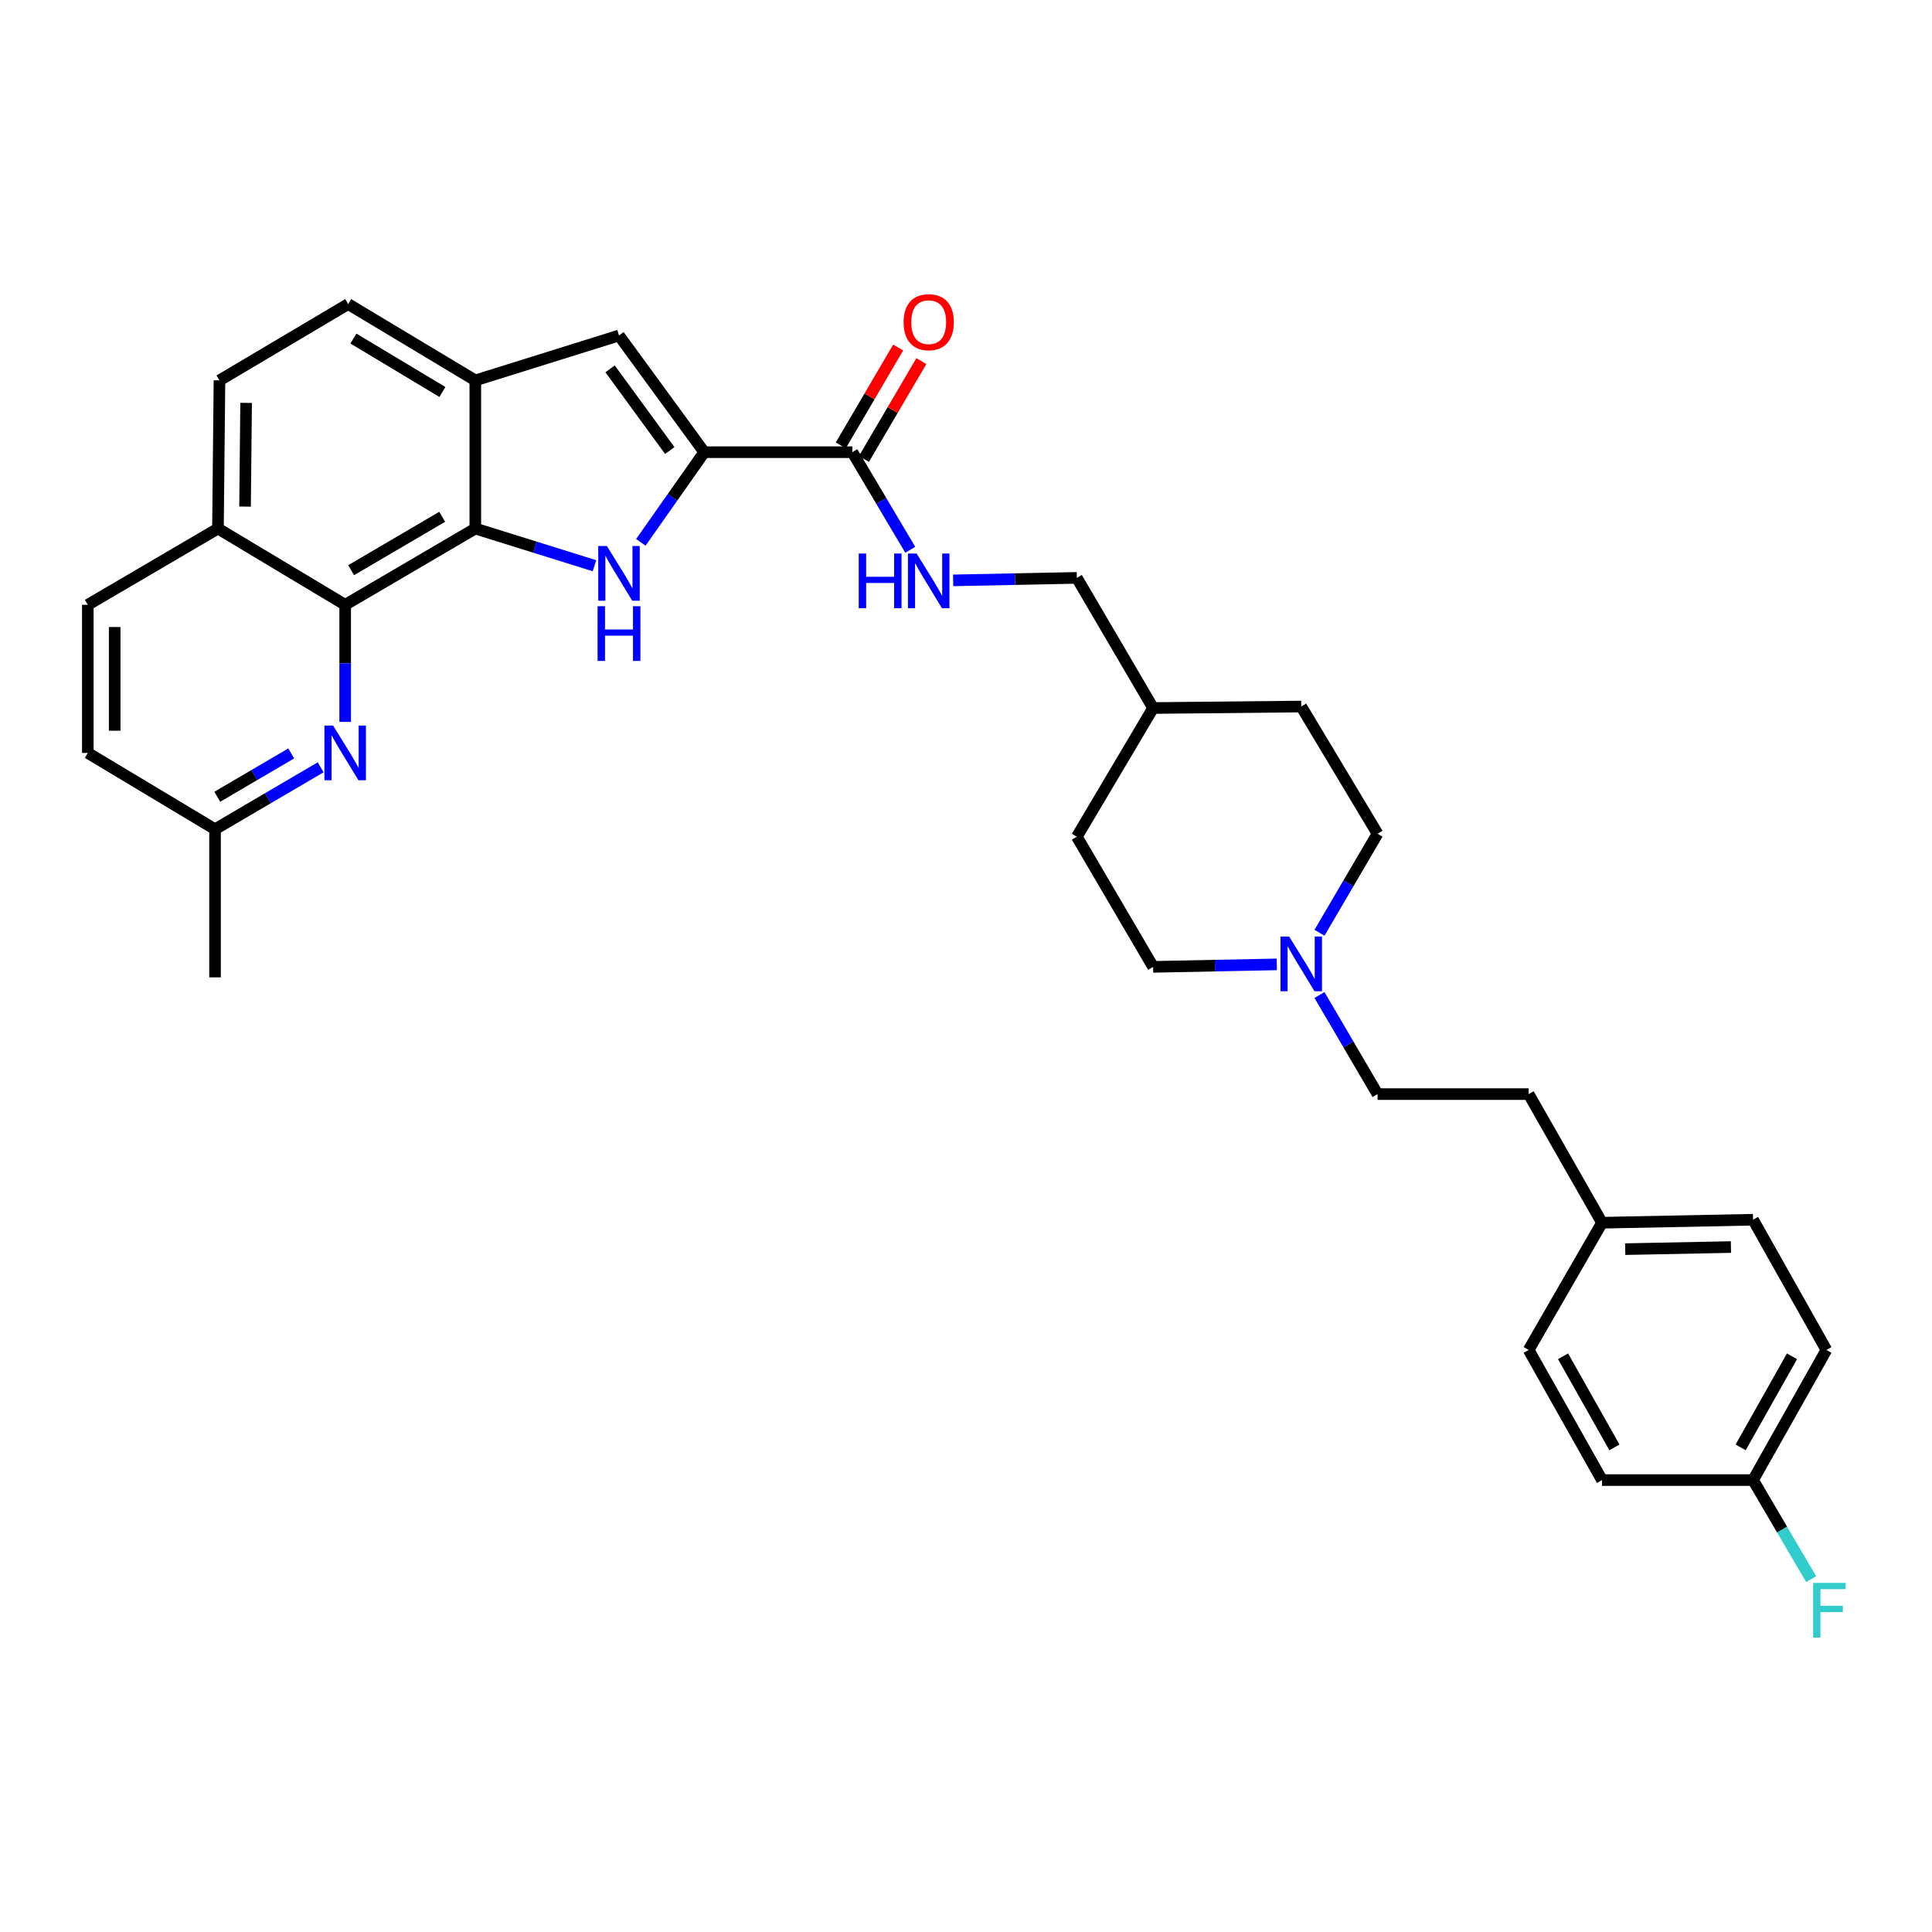 <?xml version='1.0' encoding='iso-8859-1'?>
<svg version='1.1' baseProfile='full'
              xmlns='http://www.w3.org/2000/svg'
                      xmlns:rdkit='http://www.rdkit.org/xml'
                      xmlns:xlink='http://www.w3.org/1999/xlink'
                  xml:space='preserve'
width='1000px' height='1000px' viewBox='0 0 1000 1000'>
<!-- END OF HEADER -->
<rect style='opacity:1.0;fill:#FFFFFF;stroke:none' width='1000' height='1000' x='0' y='0'> </rect>
<path class='bond-0' d='M 331.698,280.708 L 348.107,257.379' style='fill:none;fill-rule:evenodd;stroke:#0000FF;stroke-width:6px;stroke-linecap:butt;stroke-linejoin:miter;stroke-opacity:1' />
<path class='bond-0' d='M 348.107,257.379 L 364.516,234.051' style='fill:none;fill-rule:evenodd;stroke:#000000;stroke-width:6px;stroke-linecap:butt;stroke-linejoin:miter;stroke-opacity:1' />
<path class='bond-1' d='M 307.701,292.825 L 276.86,283.199' style='fill:none;fill-rule:evenodd;stroke:#0000FF;stroke-width:6px;stroke-linecap:butt;stroke-linejoin:miter;stroke-opacity:1' />
<path class='bond-1' d='M 276.86,283.199 L 246.019,273.574' style='fill:none;fill-rule:evenodd;stroke:#000000;stroke-width:6px;stroke-linecap:butt;stroke-linejoin:miter;stroke-opacity:1' />
<path class='bond-3' d='M 364.516,234.051 L 320.389,173.651' style='fill:none;fill-rule:evenodd;stroke:#000000;stroke-width:6px;stroke-linecap:butt;stroke-linejoin:miter;stroke-opacity:1' />
<path class='bond-3' d='M 346.667,233.196 L 315.778,190.916' style='fill:none;fill-rule:evenodd;stroke:#000000;stroke-width:6px;stroke-linecap:butt;stroke-linejoin:miter;stroke-opacity:1' />
<path class='bond-6' d='M 364.516,234.051 L 441.182,234.051' style='fill:none;fill-rule:evenodd;stroke:#000000;stroke-width:6px;stroke-linecap:butt;stroke-linejoin:miter;stroke-opacity:1' />
<path class='bond-2' d='M 246.019,273.574 L 178.664,313.05' style='fill:none;fill-rule:evenodd;stroke:#000000;stroke-width:6px;stroke-linecap:butt;stroke-linejoin:miter;stroke-opacity:1' />
<path class='bond-2' d='M 228.883,267.496 L 181.735,295.129' style='fill:none;fill-rule:evenodd;stroke:#000000;stroke-width:6px;stroke-linecap:butt;stroke-linejoin:miter;stroke-opacity:1' />
<path class='bond-4' d='M 246.019,273.574 L 246.019,196.893' style='fill:none;fill-rule:evenodd;stroke:#000000;stroke-width:6px;stroke-linecap:butt;stroke-linejoin:miter;stroke-opacity:1' />
<path class='bond-5' d='M 178.664,313.05 L 178.664,343.344' style='fill:none;fill-rule:evenodd;stroke:#000000;stroke-width:6px;stroke-linecap:butt;stroke-linejoin:miter;stroke-opacity:1' />
<path class='bond-5' d='M 178.664,343.344 L 178.664,373.638' style='fill:none;fill-rule:evenodd;stroke:#0000FF;stroke-width:6px;stroke-linecap:butt;stroke-linejoin:miter;stroke-opacity:1' />
<path class='bond-9' d='M 178.664,313.05 L 112.817,273.574' style='fill:none;fill-rule:evenodd;stroke:#000000;stroke-width:6px;stroke-linecap:butt;stroke-linejoin:miter;stroke-opacity:1' />
<path class='bond-32' d='M 320.389,173.651 L 246.019,196.893' style='fill:none;fill-rule:evenodd;stroke:#000000;stroke-width:6px;stroke-linecap:butt;stroke-linejoin:miter;stroke-opacity:1' />
<path class='bond-10' d='M 246.019,196.893 L 180.217,157.386' style='fill:none;fill-rule:evenodd;stroke:#000000;stroke-width:6px;stroke-linecap:butt;stroke-linejoin:miter;stroke-opacity:1' />
<path class='bond-10' d='M 228.989,202.891 L 182.928,175.236' style='fill:none;fill-rule:evenodd;stroke:#000000;stroke-width:6px;stroke-linecap:butt;stroke-linejoin:miter;stroke-opacity:1' />
<path class='bond-12' d='M 165.972,397.157 L 138.637,413.186' style='fill:none;fill-rule:evenodd;stroke:#0000FF;stroke-width:6px;stroke-linecap:butt;stroke-linejoin:miter;stroke-opacity:1' />
<path class='bond-12' d='M 138.637,413.186 L 111.302,429.214' style='fill:none;fill-rule:evenodd;stroke:#000000;stroke-width:6px;stroke-linecap:butt;stroke-linejoin:miter;stroke-opacity:1' />
<path class='bond-12' d='M 150.736,389.968 L 131.602,401.188' style='fill:none;fill-rule:evenodd;stroke:#0000FF;stroke-width:6px;stroke-linecap:butt;stroke-linejoin:miter;stroke-opacity:1' />
<path class='bond-12' d='M 131.602,401.188 L 112.467,412.408' style='fill:none;fill-rule:evenodd;stroke:#000000;stroke-width:6px;stroke-linecap:butt;stroke-linejoin:miter;stroke-opacity:1' />
<path class='bond-8' d='M 441.182,234.051 L 456.164,259.306' style='fill:none;fill-rule:evenodd;stroke:#000000;stroke-width:6px;stroke-linecap:butt;stroke-linejoin:miter;stroke-opacity:1' />
<path class='bond-8' d='M 456.164,259.306 L 471.147,284.56' style='fill:none;fill-rule:evenodd;stroke:#0000FF;stroke-width:6px;stroke-linecap:butt;stroke-linejoin:miter;stroke-opacity:1' />
<path class='bond-11' d='M 447.18,237.57 L 462.036,212.241' style='fill:none;fill-rule:evenodd;stroke:#000000;stroke-width:6px;stroke-linecap:butt;stroke-linejoin:miter;stroke-opacity:1' />
<path class='bond-11' d='M 462.036,212.241 L 476.892,186.912' style='fill:none;fill-rule:evenodd;stroke:#FF0000;stroke-width:6px;stroke-linecap:butt;stroke-linejoin:miter;stroke-opacity:1' />
<path class='bond-11' d='M 435.183,230.533 L 450.039,205.204' style='fill:none;fill-rule:evenodd;stroke:#000000;stroke-width:6px;stroke-linecap:butt;stroke-linejoin:miter;stroke-opacity:1' />
<path class='bond-11' d='M 450.039,205.204 L 464.895,179.876' style='fill:none;fill-rule:evenodd;stroke:#FF0000;stroke-width:6px;stroke-linecap:butt;stroke-linejoin:miter;stroke-opacity:1' />
<path class='bond-7' d='M 682.963,482.79 L 697.986,457.161' style='fill:none;fill-rule:evenodd;stroke:#0000FF;stroke-width:6px;stroke-linecap:butt;stroke-linejoin:miter;stroke-opacity:1' />
<path class='bond-7' d='M 697.986,457.161 L 713.01,431.532' style='fill:none;fill-rule:evenodd;stroke:#000000;stroke-width:6px;stroke-linecap:butt;stroke-linejoin:miter;stroke-opacity:1' />
<path class='bond-15' d='M 682.959,515.015 L 697.984,540.659' style='fill:none;fill-rule:evenodd;stroke:#0000FF;stroke-width:6px;stroke-linecap:butt;stroke-linejoin:miter;stroke-opacity:1' />
<path class='bond-15' d='M 697.984,540.659 L 713.01,566.303' style='fill:none;fill-rule:evenodd;stroke:#000000;stroke-width:6px;stroke-linecap:butt;stroke-linejoin:miter;stroke-opacity:1' />
<path class='bond-35' d='M 660.861,499.159 L 628.857,499.807' style='fill:none;fill-rule:evenodd;stroke:#0000FF;stroke-width:6px;stroke-linecap:butt;stroke-linejoin:miter;stroke-opacity:1' />
<path class='bond-35' d='M 628.857,499.807 L 596.853,500.455' style='fill:none;fill-rule:evenodd;stroke:#000000;stroke-width:6px;stroke-linecap:butt;stroke-linejoin:miter;stroke-opacity:1' />
<path class='bond-18' d='M 493.353,300.401 L 525.361,299.756' style='fill:none;fill-rule:evenodd;stroke:#0000FF;stroke-width:6px;stroke-linecap:butt;stroke-linejoin:miter;stroke-opacity:1' />
<path class='bond-18' d='M 525.361,299.756 L 557.369,299.111' style='fill:none;fill-rule:evenodd;stroke:#000000;stroke-width:6px;stroke-linecap:butt;stroke-linejoin:miter;stroke-opacity:1' />
<path class='bond-14' d='M 112.817,273.574 L 45.455,313.05' style='fill:none;fill-rule:evenodd;stroke:#000000;stroke-width:6px;stroke-linecap:butt;stroke-linejoin:miter;stroke-opacity:1' />
<path class='bond-33' d='M 112.817,273.574 L 113.597,196.893' style='fill:none;fill-rule:evenodd;stroke:#000000;stroke-width:6px;stroke-linecap:butt;stroke-linejoin:miter;stroke-opacity:1' />
<path class='bond-33' d='M 126.841,262.213 L 127.387,208.537' style='fill:none;fill-rule:evenodd;stroke:#000000;stroke-width:6px;stroke-linecap:butt;stroke-linejoin:miter;stroke-opacity:1' />
<path class='bond-13' d='M 180.217,157.386 L 113.597,196.893' style='fill:none;fill-rule:evenodd;stroke:#000000;stroke-width:6px;stroke-linecap:butt;stroke-linejoin:miter;stroke-opacity:1' />
<path class='bond-31' d='M 111.302,429.214 L 111.302,505.879' style='fill:none;fill-rule:evenodd;stroke:#000000;stroke-width:6px;stroke-linecap:butt;stroke-linejoin:miter;stroke-opacity:1' />
<path class='bond-34' d='M 111.302,429.214 L 45.455,389.715' style='fill:none;fill-rule:evenodd;stroke:#000000;stroke-width:6px;stroke-linecap:butt;stroke-linejoin:miter;stroke-opacity:1' />
<path class='bond-21' d='M 45.455,313.05 L 45.455,389.715' style='fill:none;fill-rule:evenodd;stroke:#000000;stroke-width:6px;stroke-linecap:butt;stroke-linejoin:miter;stroke-opacity:1' />
<path class='bond-21' d='M 59.363,324.55 L 59.363,378.215' style='fill:none;fill-rule:evenodd;stroke:#000000;stroke-width:6px;stroke-linecap:butt;stroke-linejoin:miter;stroke-opacity:1' />
<path class='bond-23' d='M 713.01,566.303 L 791.228,566.303' style='fill:none;fill-rule:evenodd;stroke:#000000;stroke-width:6px;stroke-linecap:butt;stroke-linejoin:miter;stroke-opacity:1' />
<path class='bond-16' d='M 596.853,500.455 L 557.369,433.085' style='fill:none;fill-rule:evenodd;stroke:#000000;stroke-width:6px;stroke-linecap:butt;stroke-linejoin:miter;stroke-opacity:1' />
<path class='bond-17' d='M 713.01,431.532 L 673.518,365.7' style='fill:none;fill-rule:evenodd;stroke:#000000;stroke-width:6px;stroke-linecap:butt;stroke-linejoin:miter;stroke-opacity:1' />
<path class='bond-24' d='M 557.369,299.111 L 596.853,366.473' style='fill:none;fill-rule:evenodd;stroke:#000000;stroke-width:6px;stroke-linecap:butt;stroke-linejoin:miter;stroke-opacity:1' />
<path class='bond-19' d='M 907.384,766.094 L 945.346,698.732' style='fill:none;fill-rule:evenodd;stroke:#000000;stroke-width:6px;stroke-linecap:butt;stroke-linejoin:miter;stroke-opacity:1' />
<path class='bond-19' d='M 900.962,749.162 L 927.535,702.008' style='fill:none;fill-rule:evenodd;stroke:#000000;stroke-width:6px;stroke-linecap:butt;stroke-linejoin:miter;stroke-opacity:1' />
<path class='bond-22' d='M 907.384,766.094 L 922.414,791.723' style='fill:none;fill-rule:evenodd;stroke:#000000;stroke-width:6px;stroke-linecap:butt;stroke-linejoin:miter;stroke-opacity:1' />
<path class='bond-22' d='M 922.414,791.723 L 937.443,817.351' style='fill:none;fill-rule:evenodd;stroke:#33CCCC;stroke-width:6px;stroke-linecap:butt;stroke-linejoin:miter;stroke-opacity:1' />
<path class='bond-36' d='M 907.384,766.094 L 829.197,766.094' style='fill:none;fill-rule:evenodd;stroke:#000000;stroke-width:6px;stroke-linecap:butt;stroke-linejoin:miter;stroke-opacity:1' />
<path class='bond-20' d='M 829.197,632.884 L 791.228,566.303' style='fill:none;fill-rule:evenodd;stroke:#000000;stroke-width:6px;stroke-linecap:butt;stroke-linejoin:miter;stroke-opacity:1' />
<path class='bond-27' d='M 829.197,632.884 L 791.228,698.732' style='fill:none;fill-rule:evenodd;stroke:#000000;stroke-width:6px;stroke-linecap:butt;stroke-linejoin:miter;stroke-opacity:1' />
<path class='bond-28' d='M 829.197,632.884 L 907.384,631.331' style='fill:none;fill-rule:evenodd;stroke:#000000;stroke-width:6px;stroke-linecap:butt;stroke-linejoin:miter;stroke-opacity:1' />
<path class='bond-28' d='M 841.201,646.557 L 895.933,645.47' style='fill:none;fill-rule:evenodd;stroke:#000000;stroke-width:6px;stroke-linecap:butt;stroke-linejoin:miter;stroke-opacity:1' />
<path class='bond-29' d='M 596.853,366.473 L 557.369,433.085' style='fill:none;fill-rule:evenodd;stroke:#000000;stroke-width:6px;stroke-linecap:butt;stroke-linejoin:miter;stroke-opacity:1' />
<path class='bond-30' d='M 596.853,366.473 L 673.518,365.7' style='fill:none;fill-rule:evenodd;stroke:#000000;stroke-width:6px;stroke-linecap:butt;stroke-linejoin:miter;stroke-opacity:1' />
<path class='bond-25' d='M 945.346,698.732 L 907.384,631.331' style='fill:none;fill-rule:evenodd;stroke:#000000;stroke-width:6px;stroke-linecap:butt;stroke-linejoin:miter;stroke-opacity:1' />
<path class='bond-26' d='M 829.197,766.094 L 791.228,698.732' style='fill:none;fill-rule:evenodd;stroke:#000000;stroke-width:6px;stroke-linecap:butt;stroke-linejoin:miter;stroke-opacity:1' />
<path class='bond-26' d='M 835.618,749.16 L 809.039,702.007' style='fill:none;fill-rule:evenodd;stroke:#000000;stroke-width:6px;stroke-linecap:butt;stroke-linejoin:miter;stroke-opacity:1' />
<path  class='atom-0' d='M 314.129 282.625
L 323.409 297.625
Q 324.329 299.105, 325.809 301.785
Q 327.289 304.465, 327.369 304.625
L 327.369 282.625
L 331.129 282.625
L 331.129 310.945
L 327.249 310.945
L 317.289 294.545
Q 316.129 292.625, 314.889 290.425
Q 313.689 288.225, 313.329 287.545
L 313.329 310.945
L 309.649 310.945
L 309.649 282.625
L 314.129 282.625
' fill='#0000FF'/>
<path  class='atom-0' d='M 309.309 313.777
L 313.149 313.777
L 313.149 325.817
L 327.629 325.817
L 327.629 313.777
L 331.469 313.777
L 331.469 342.097
L 327.629 342.097
L 327.629 329.017
L 313.149 329.017
L 313.149 342.097
L 309.309 342.097
L 309.309 313.777
' fill='#0000FF'/>
<path  class='atom-6' d='M 172.404 375.555
L 181.684 390.555
Q 182.604 392.035, 184.084 394.715
Q 185.564 397.395, 185.644 397.555
L 185.644 375.555
L 189.404 375.555
L 189.404 403.875
L 185.524 403.875
L 175.564 387.475
Q 174.404 385.555, 173.164 383.355
Q 171.964 381.155, 171.604 380.475
L 171.604 403.875
L 167.924 403.875
L 167.924 375.555
L 172.404 375.555
' fill='#0000FF'/>
<path  class='atom-8' d='M 667.258 484.742
L 676.538 499.742
Q 677.458 501.222, 678.938 503.902
Q 680.418 506.582, 680.498 506.742
L 680.498 484.742
L 684.258 484.742
L 684.258 513.062
L 680.378 513.062
L 670.418 496.662
Q 669.258 494.742, 668.018 492.542
Q 666.818 490.342, 666.458 489.662
L 666.458 513.062
L 662.778 513.062
L 662.778 484.742
L 667.258 484.742
' fill='#0000FF'/>
<path  class='atom-9' d='M 444.476 286.496
L 448.316 286.496
L 448.316 298.536
L 462.796 298.536
L 462.796 286.496
L 466.636 286.496
L 466.636 314.816
L 462.796 314.816
L 462.796 301.736
L 448.316 301.736
L 448.316 314.816
L 444.476 314.816
L 444.476 286.496
' fill='#0000FF'/>
<path  class='atom-9' d='M 474.436 286.496
L 483.716 301.496
Q 484.636 302.976, 486.116 305.656
Q 487.596 308.336, 487.676 308.496
L 487.676 286.496
L 491.436 286.496
L 491.436 314.816
L 487.556 314.816
L 477.596 298.416
Q 476.436 296.496, 475.196 294.296
Q 473.996 292.096, 473.636 291.416
L 473.636 314.816
L 469.956 314.816
L 469.956 286.496
L 474.436 286.496
' fill='#0000FF'/>
<path  class='atom-12' d='M 467.696 166.762
Q 467.696 159.962, 471.056 156.162
Q 474.416 152.362, 480.696 152.362
Q 486.976 152.362, 490.336 156.162
Q 493.696 159.962, 493.696 166.762
Q 493.696 173.642, 490.296 177.562
Q 486.896 181.442, 480.696 181.442
Q 474.456 181.442, 471.056 177.562
Q 467.696 173.682, 467.696 166.762
M 480.696 178.242
Q 485.016 178.242, 487.336 175.362
Q 489.696 172.442, 489.696 166.762
Q 489.696 161.202, 487.336 158.402
Q 485.016 155.562, 480.696 155.562
Q 476.376 155.562, 474.016 158.362
Q 471.696 161.162, 471.696 166.762
Q 471.696 172.482, 474.016 175.362
Q 476.376 178.242, 480.696 178.242
' fill='#FF0000'/>
<path  class='atom-23' d='M 938.471 819.304
L 955.311 819.304
L 955.311 822.544
L 942.271 822.544
L 942.271 831.144
L 953.871 831.144
L 953.871 834.424
L 942.271 834.424
L 942.271 847.624
L 938.471 847.624
L 938.471 819.304
' fill='#33CCCC'/>
</svg>
